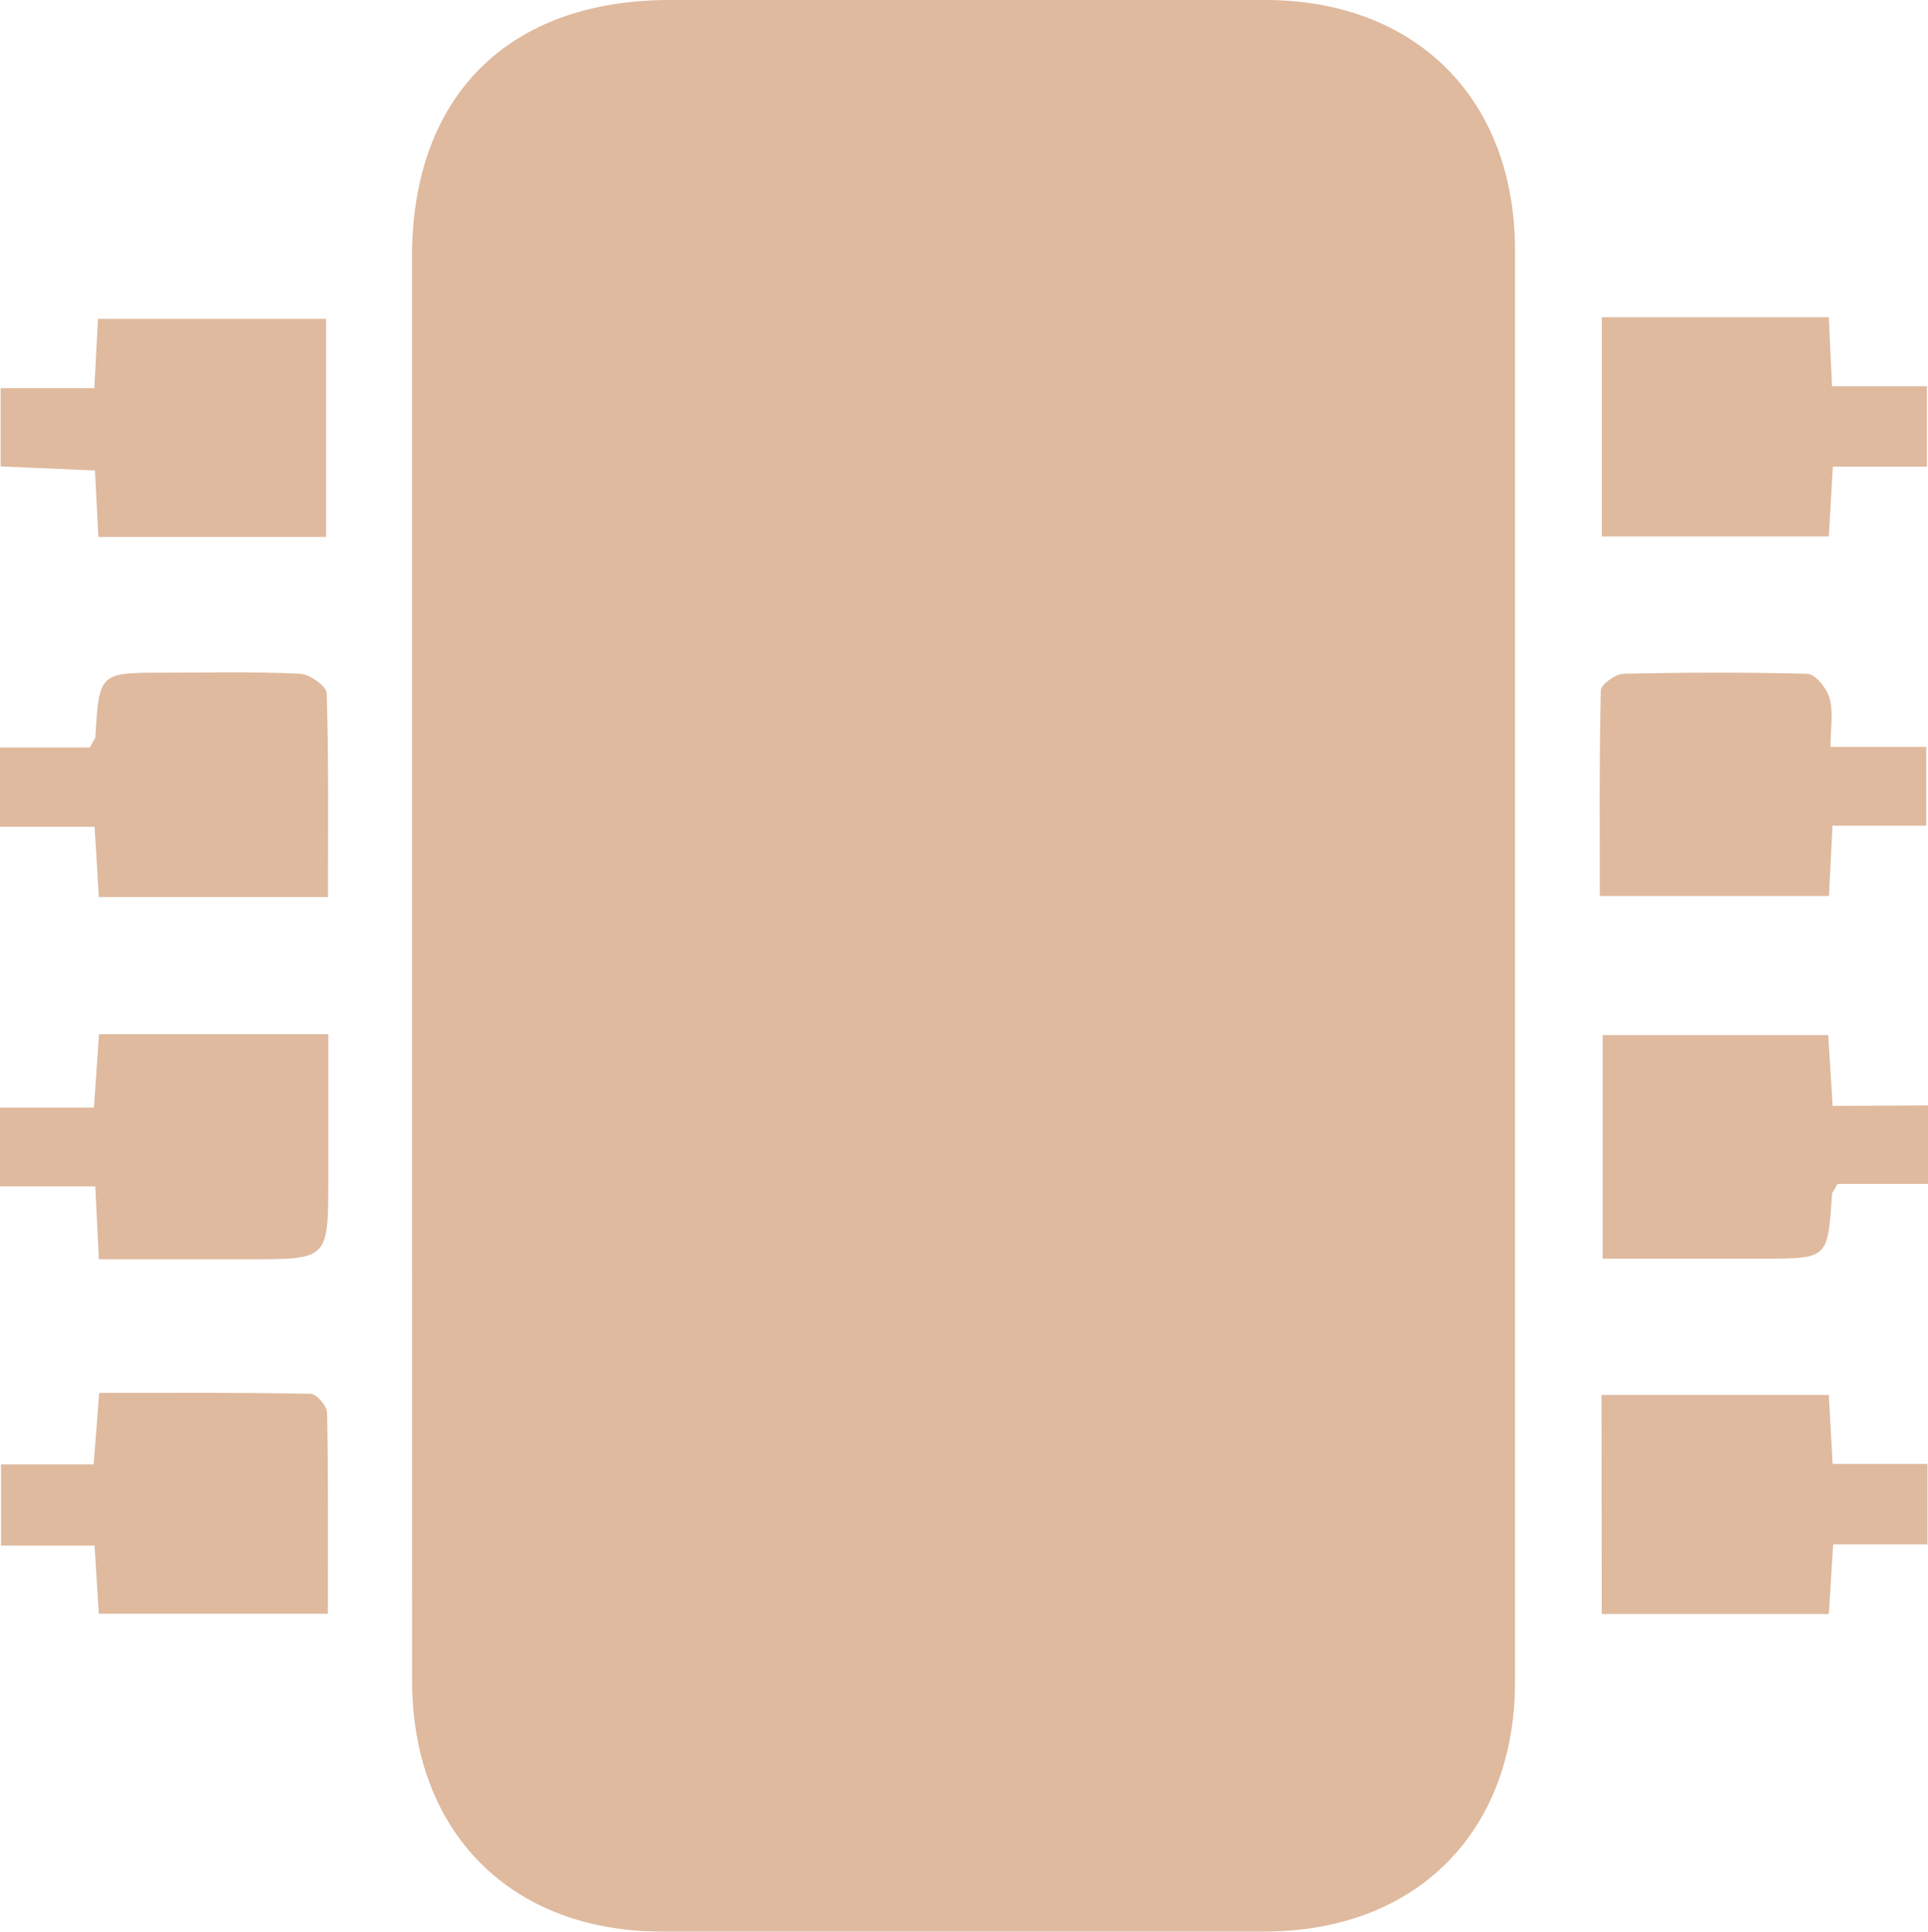 <svg xmlns="http://www.w3.org/2000/svg" viewBox="0 0 191.87 192.25">
  <defs>
    <style>
      .cls-1{fill:#dfba9f}
    </style>
  </defs>
  <g id="Layer_2" data-name="Layer 2">
    <g id="Layer_1-2" data-name="Layer 1">
      <path class="cls-1" d="M41 96.09V25.6C41 9.55 50.59 0 66.66 0h59.24c15 0 24.86 9.83 24.87 24.88v142.47c0 15-9.87 24.84-24.91 24.86h-60c-15 0-24.82-9.85-24.85-24.91Q41 131.71 41 96.09ZM32.64 89.27H9.84l-.43-7H0v-7.88h8.93c.35-.66.54-.86.56-1.08.39-6.37.39-6.37 6.83-6.37 4.49 0 9-.11 13.46.1 1 0 2.71 1.24 2.73 1.94.21 6.69.13 13.4.13 20.29ZM182.17 74.33h9.53v7.83h-9.33c-.13 2.54-.24 4.62-.36 7h-22.8c0-6.81-.06-13.63.1-20.45 0-.59 1.45-1.64 2.24-1.66 6.1-.14 12.21-.16 18.31 0 .8 0 1.94 1.46 2.22 2.44.38 1.39.09 2.94.09 4.84ZM9.85 102.91h22.82v14.47c0 7.93 0 7.93-7.83 7.93h-15c-.13-2.64-.24-4.72-.36-7.25H0v-7.84h9.35c.18-2.64.33-4.81.5-7.31ZM191.87 110v7.81h-9c-.35.65-.55.85-.56 1.07-.4 6.37-.4 6.37-6.82 6.37h-16V103h22.45c.14 2.24.27 4.42.44 7.05ZM32.45 31.73v21.7H9.79c-.11-2.21-.22-4.18-.34-6.61l-9.39-.41v-7.79h9.33c.13-2.43.24-4.49.36-6.89ZM159.41 31.57H182c.1 2.21.2 4.27.32 6.86h9.45v8h-9.37c-.15 2.55-.26 4.61-.4 6.95h-22.59ZM.1 145.72h9.22l.55-7.11c7.15 0 14.1-.05 21.05.09.58 0 1.62 1.21 1.63 1.88.13 6.58.08 13.18.08 20H9.83l-.42-6.78H.1ZM159.38 138.81H182c.12 2.25.24 4.31.38 6.87h9.44v8h-9.39c-.16 2.55-.29 4.61-.43 6.93h-22.6Z"/>
    </g>
  </g>
</svg>
